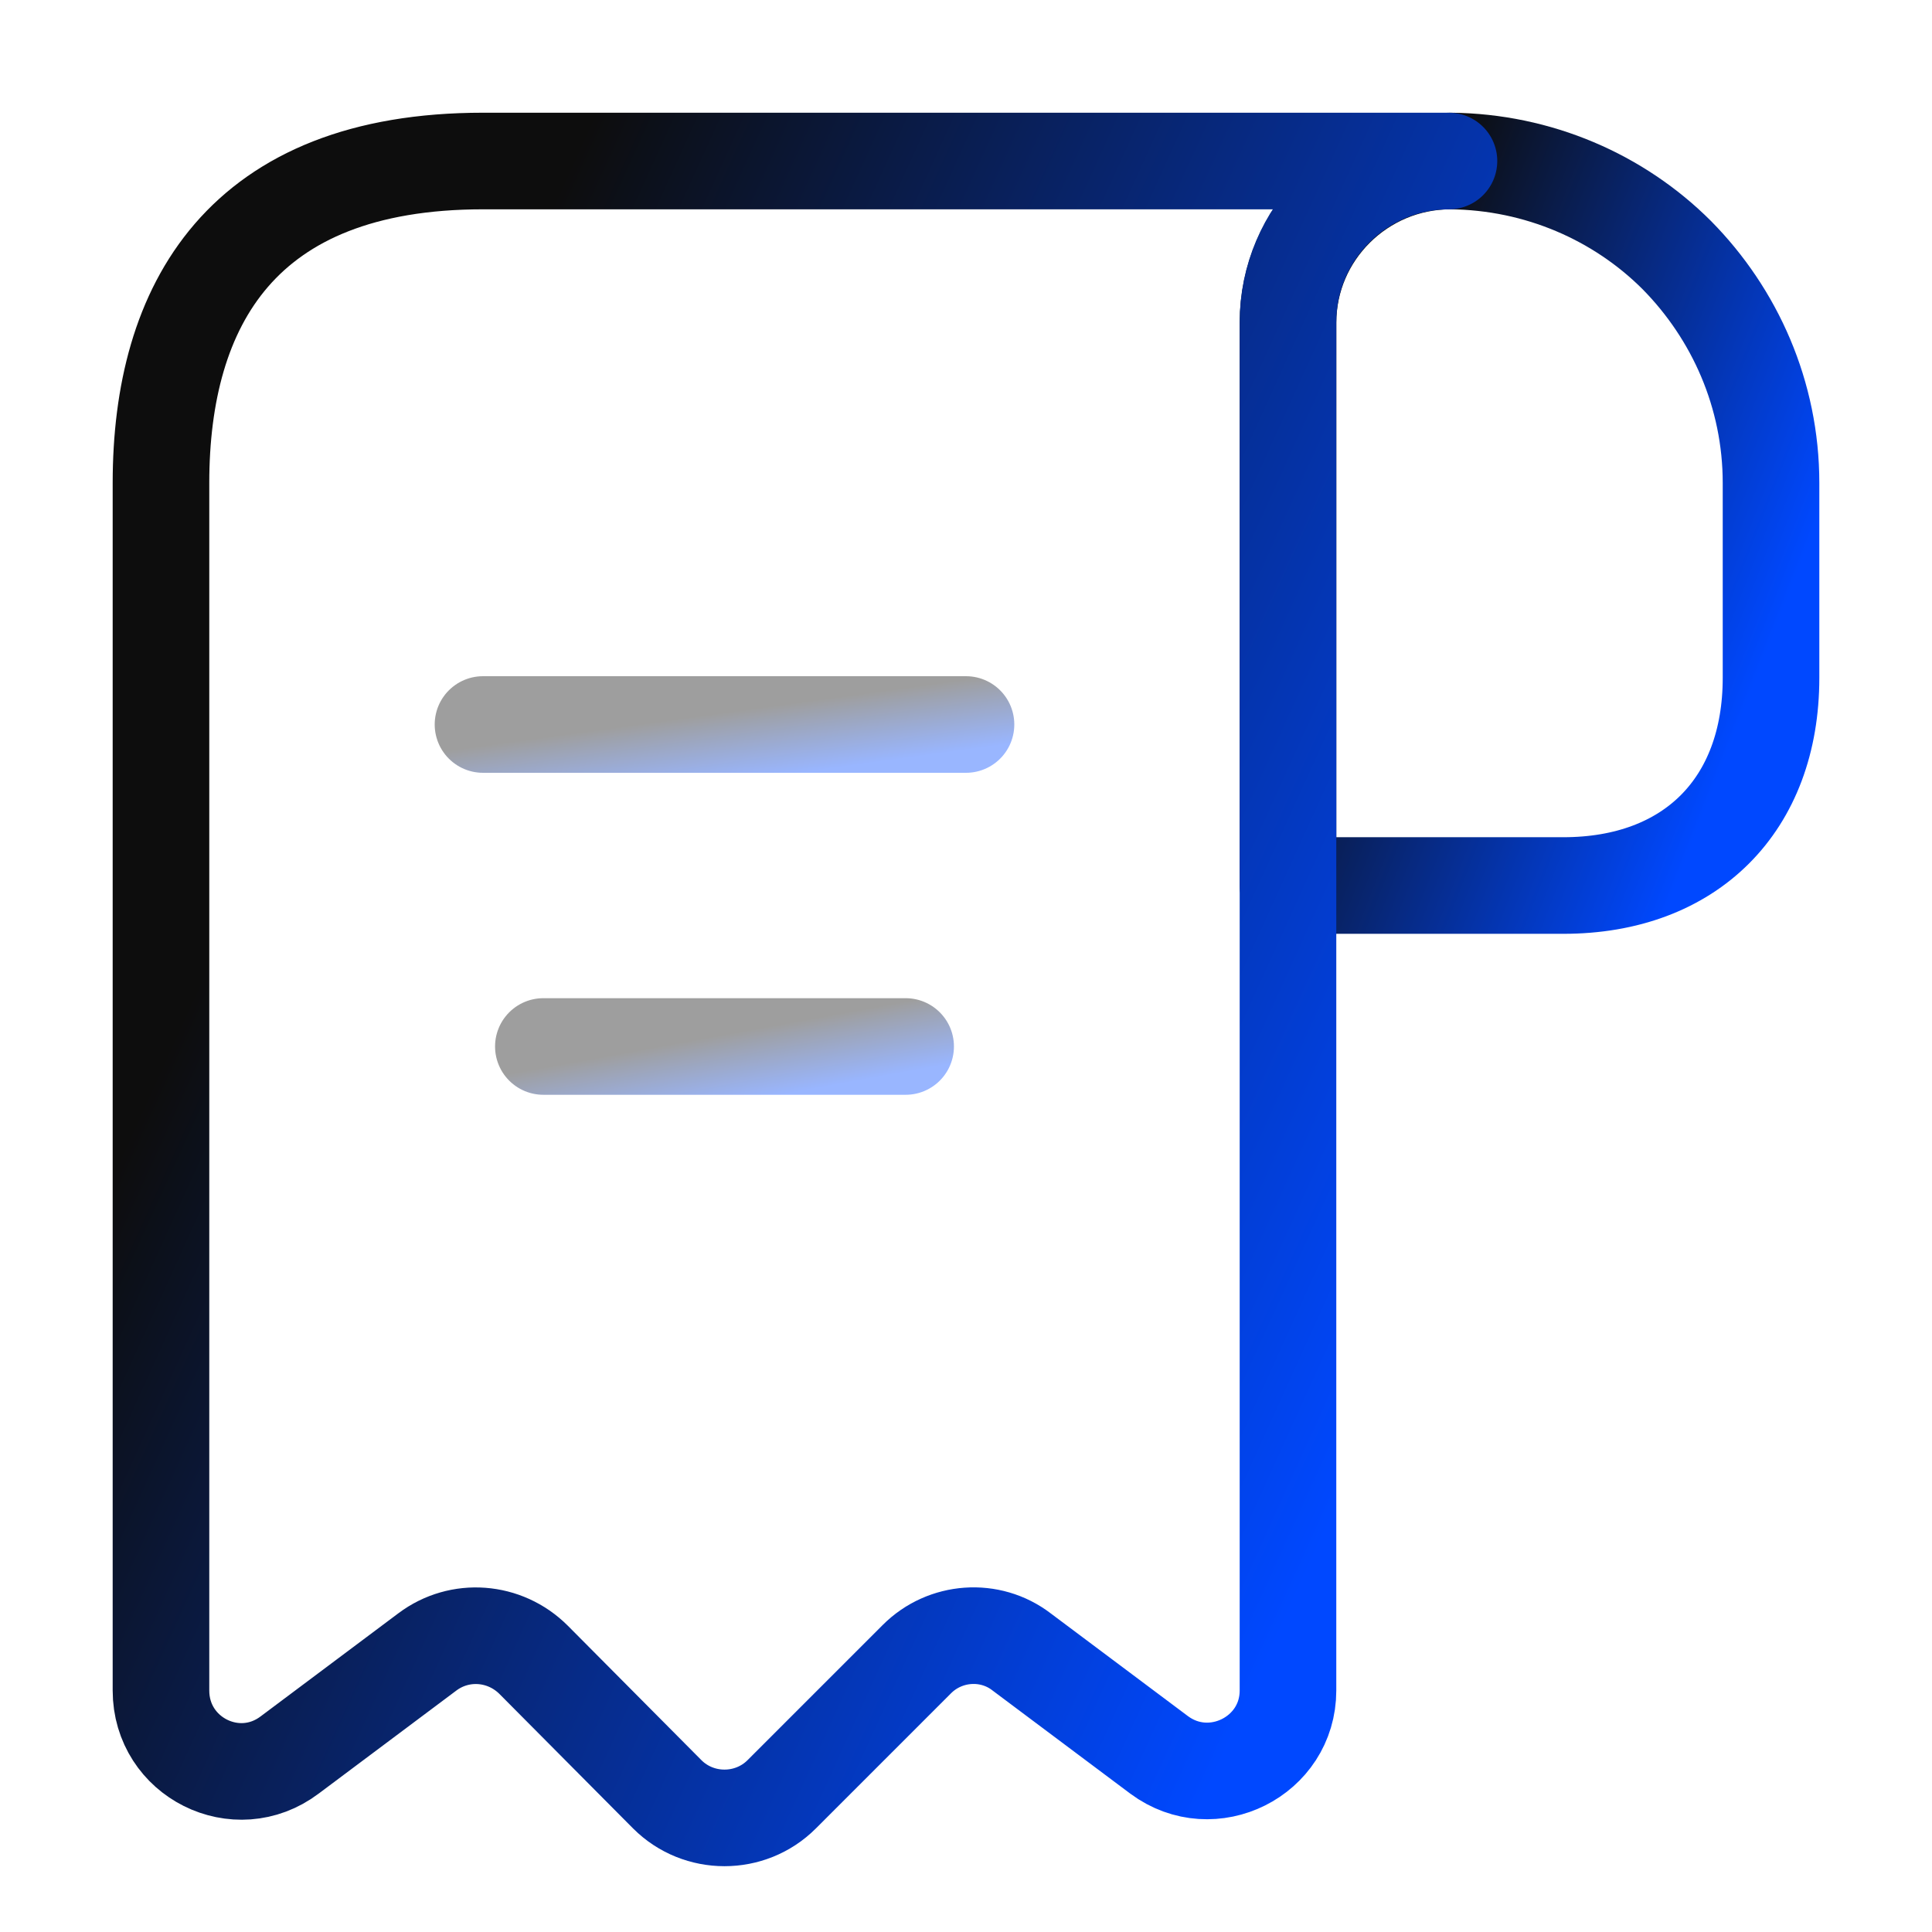 <svg xmlns="http://www.w3.org/2000/svg" width="50" height="50" viewBox="0 0 50 50" fill="none"><g clip-path="url(#clip0_2223_2848)"><path d="M45.834 12.5V17.542C45.834 20.833 43.751 22.917 40.459 22.917H33.334V8.354C33.334 6.042 35.23 4.167 37.542 4.167C39.813 4.188 41.897 5.104 43.397 6.604C44.897 8.125 45.834 10.208 45.834 12.5Z" stroke="url(#paint0_linear_2223_2848)" stroke-width="2.5" stroke-miterlimit="10" stroke-linecap="round" stroke-linejoin="round"></path><path d="M4.166 14.583V43.75C4.166 45.479 6.124 46.458 7.499 45.417L11.062 42.75C11.895 42.125 13.062 42.208 13.812 42.958L17.27 46.438C18.083 47.25 19.416 47.25 20.229 46.438L23.729 42.938C24.458 42.208 25.624 42.125 26.437 42.75L29.999 45.417C31.374 46.438 33.333 45.458 33.333 43.75V8.333C33.333 6.042 35.208 4.167 37.499 4.167H14.583H12.499C6.249 4.167 4.166 7.896 4.166 12.5V14.583Z" stroke="url(#paint1_linear_2223_2848)" stroke-width="2.5" stroke-miterlimit="10" stroke-linecap="round" stroke-linejoin="round"></path><path opacity="0.4" d="M12.5 18.75H25" stroke="url(#paint2_linear_2223_2848)" stroke-width="2.5" stroke-linecap="round" stroke-linejoin="round"></path><path opacity="0.4" d="M14.062 27.083H23.438" stroke="url(#paint3_linear_2223_2848)" stroke-width="2.5" stroke-linecap="round" stroke-linejoin="round"></path></g><defs><linearGradient id="paint0_linear_2223_2848" x1="40.096" y1="-2.945" x2="51.696" y2="1.575" gradientUnits="userSpaceOnUse"><stop stop-color="#0D0D0D"></stop><stop offset="1" stop-color="#0048FF"></stop></linearGradient><linearGradient id="paint1_linear_2223_2848" x1="22.199" y1="-12.098" x2="51.73" y2="1.322" gradientUnits="userSpaceOnUse"><stop stop-color="#0D0D0D"></stop><stop offset="1" stop-color="#0048FF"></stop></linearGradient><linearGradient id="paint2_linear_2223_2848" x1="19.262" y1="18.371" x2="19.508" y2="20.165" gradientUnits="userSpaceOnUse"><stop stop-color="#0D0D0D"></stop><stop offset="1" stop-color="#0048FF"></stop></linearGradient><linearGradient id="paint3_linear_2223_2848" x1="19.134" y1="26.704" x2="19.457" y2="28.474" gradientUnits="userSpaceOnUse"><stop stop-color="#0D0D0D"></stop><stop offset="1" stop-color="#0048FF"></stop></linearGradient><clipPath id="clip0_2223_2848"><rect width="50" height="50" fill="white"></rect></clipPath></defs></svg>